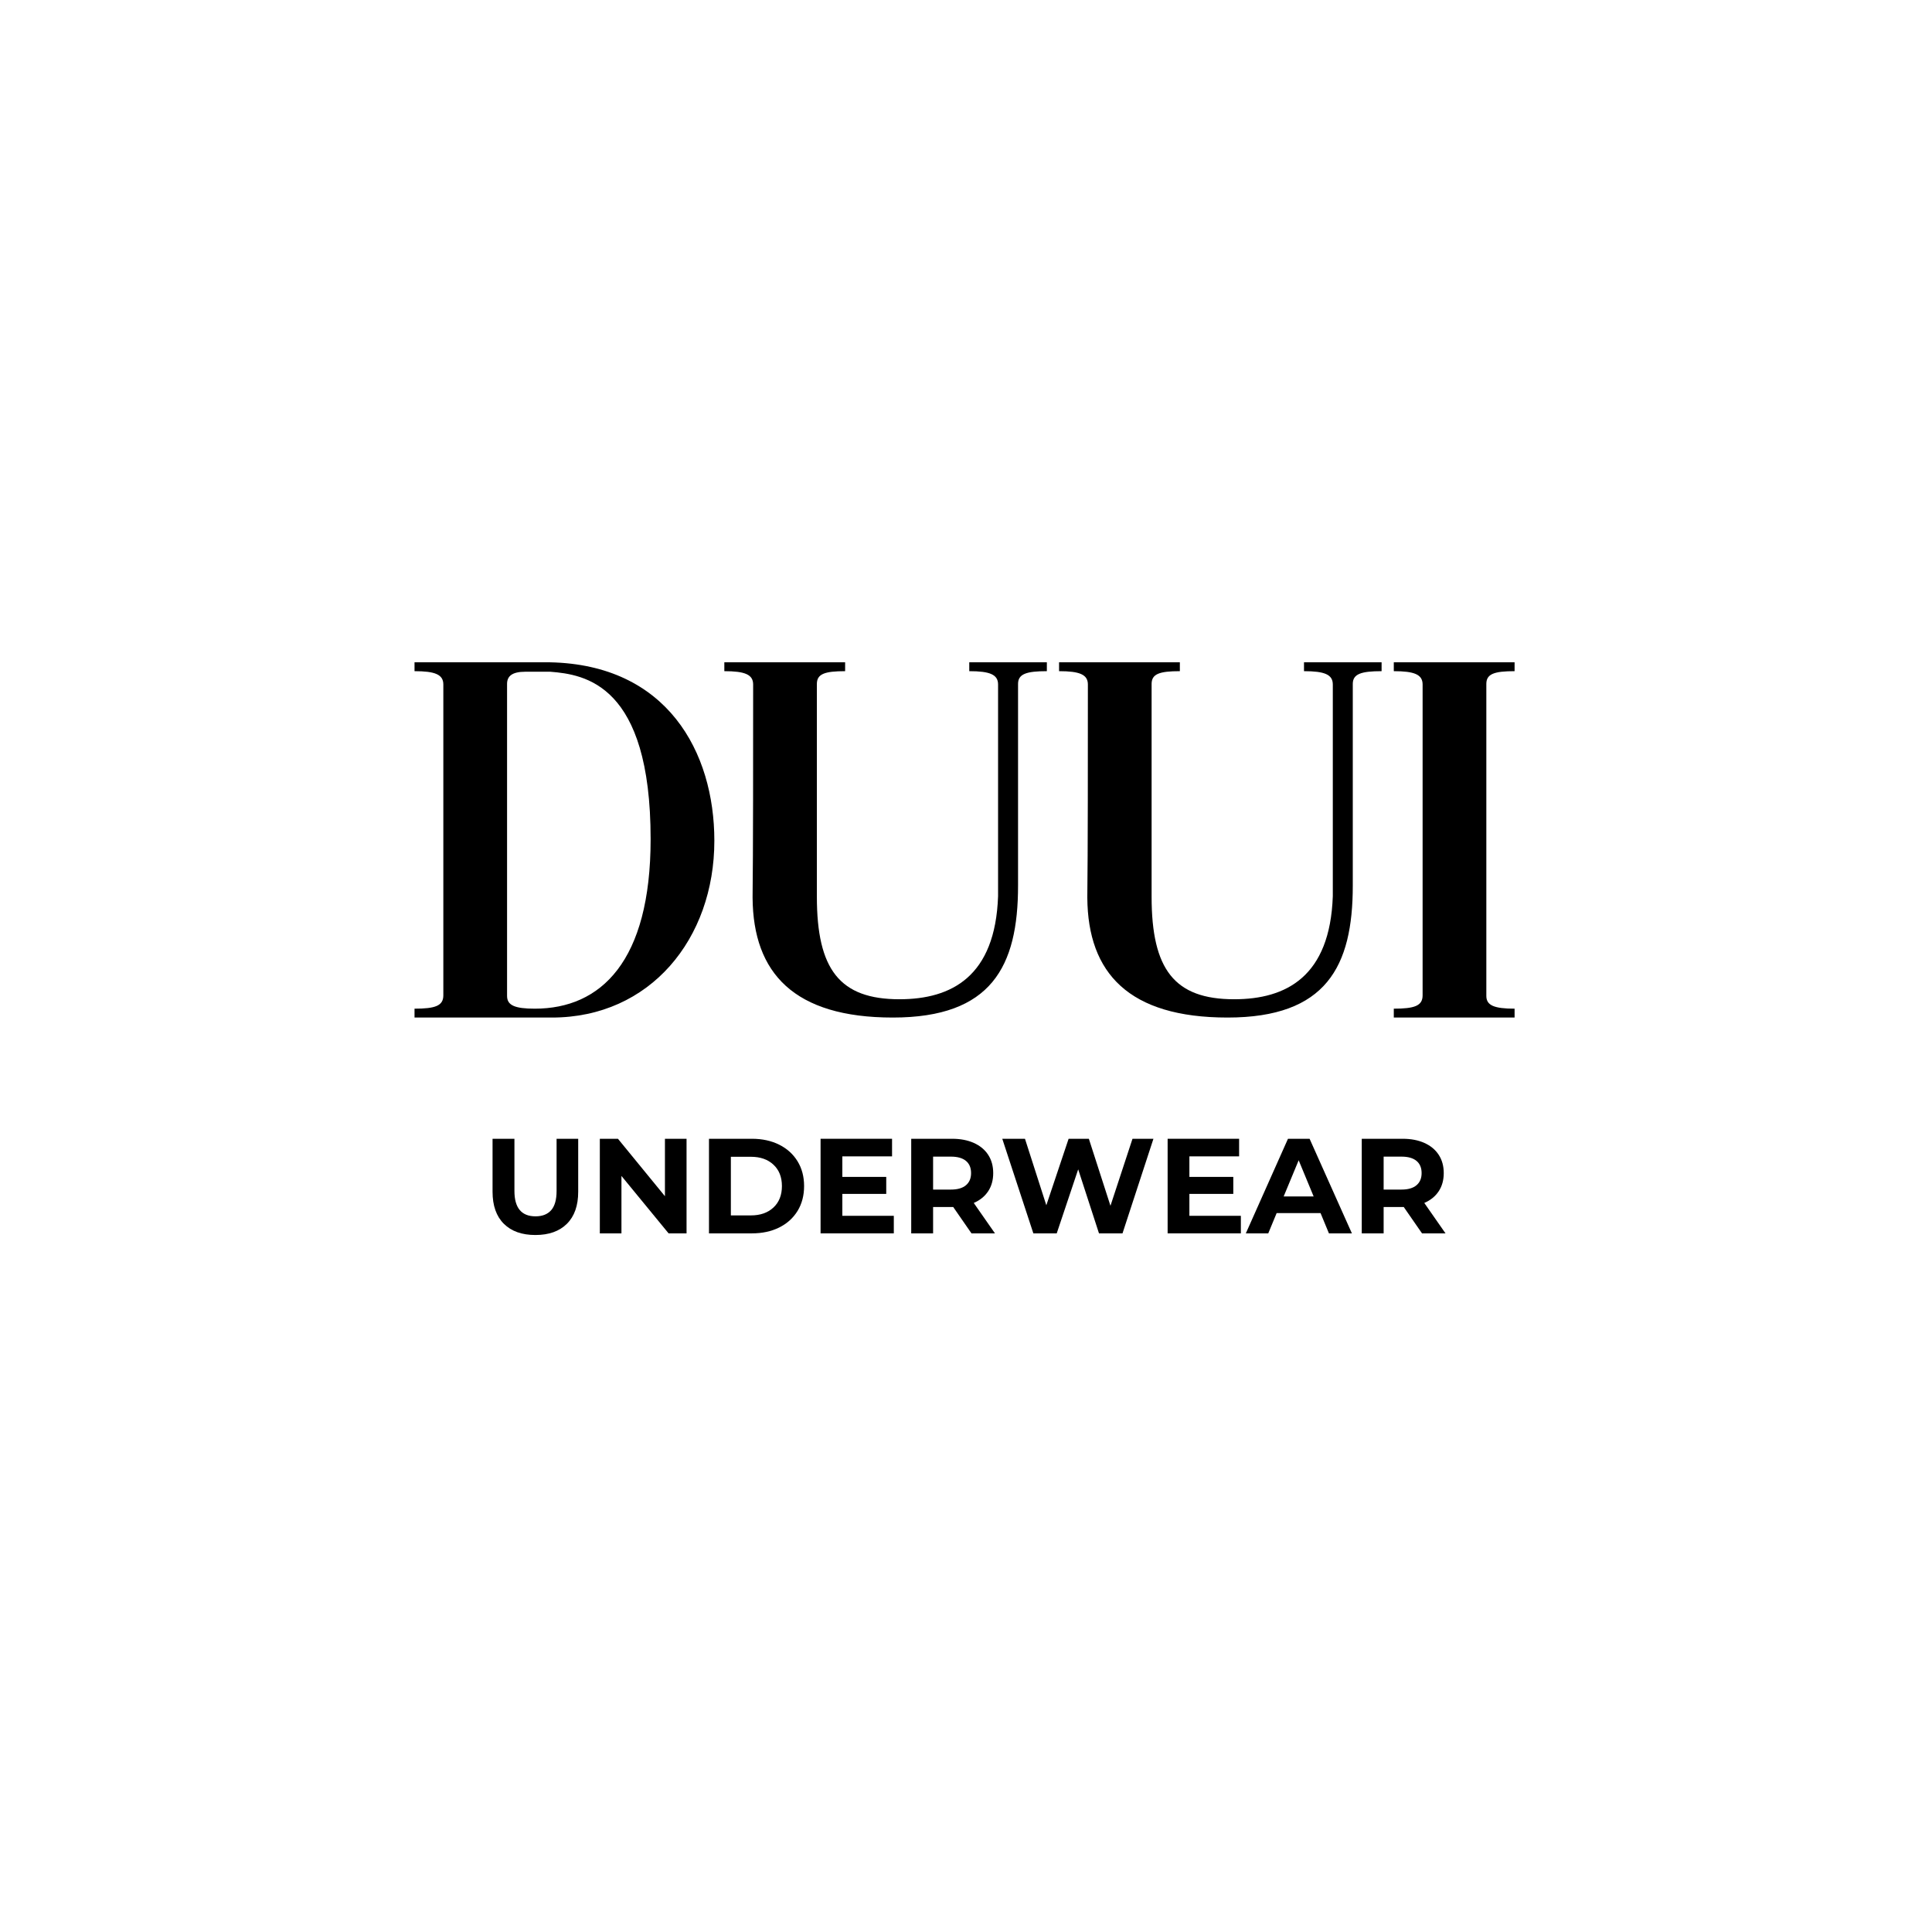 <svg xmlns="http://www.w3.org/2000/svg" xmlns:xlink="http://www.w3.org/1999/xlink" width="1080" zoomAndPan="magnify" viewBox="0 0 810 810" height="1080" preserveAspectRatio="xMidYMid meet" version="1.0"><defs><g/></defs><g fill="#000000" fill-opacity="1"><g transform="translate(172.167, 426.611)"><g><path d="M 1.625 -148.938 C 1.625 -148.938 58.078 -148.938 58.312 -148.938 C 107.578 -148 127.328 -111.297 127.328 -74.125 C 127.328 -33 100.375 0 59.25 0 L 1.625 0 L 1.625 -3.719 C 10.219 -3.719 13.703 -4.875 13.703 -9.297 L 13.703 -139.641 C 13.703 -143.828 10.219 -145.219 1.625 -145.219 Z M 48.094 -144.984 C 42.516 -144.984 40.422 -143.125 40.422 -139.875 L 40.422 -9.062 C 40.422 -5.109 43.688 -3.719 52.047 -3.719 C 79.688 -3.719 100.609 -23.469 100.609 -74.812 C 100.609 -139.875 72.953 -143.828 58.547 -144.984 C 57.859 -144.984 53.438 -144.984 48.094 -144.984 Z M 48.094 -144.984 "/></g></g><g transform="translate(301.119, 426.611)"><g><path d="M 14.406 -50.656 C 14.641 -68.781 14.641 -110.359 14.641 -139.641 C 14.641 -143.828 11.156 -145.219 2.562 -145.219 L 2.562 -148.938 L 53.203 -148.938 L 53.203 -145.219 C 44.609 -145.219 41.359 -144.047 41.359 -139.875 L 41.359 -50.656 C 41.359 -20.219 50.891 -7.672 75.969 -7.672 C 97.812 -7.672 116.172 -17.188 117.328 -50.891 L 117.328 -139.641 C 117.328 -143.828 113.844 -145.219 105.25 -145.219 L 105.25 -148.938 L 137.781 -148.938 L 137.781 -145.219 C 129.188 -145.219 125.703 -144.047 125.703 -139.875 L 125.703 -55.297 C 125.703 -21.375 114.547 0 73.188 0 C 31.828 0 14.641 -18.594 14.406 -50.188 Z M 14.406 -50.656 "/></g></g></g><g fill="#000000" fill-opacity="1"><g transform="translate(441.457, 426.611)"><g><path d="M 14.406 -50.656 C 14.641 -68.781 14.641 -110.359 14.641 -139.641 C 14.641 -143.828 11.156 -145.219 2.562 -145.219 L 2.562 -148.938 L 53.203 -148.938 L 53.203 -145.219 C 44.609 -145.219 41.359 -144.047 41.359 -139.875 L 41.359 -50.656 C 41.359 -20.219 50.891 -7.672 75.969 -7.672 C 97.812 -7.672 116.172 -17.188 117.328 -50.891 L 117.328 -139.641 C 117.328 -143.828 113.844 -145.219 105.25 -145.219 L 105.25 -148.938 L 137.781 -148.938 L 137.781 -145.219 C 129.188 -145.219 125.703 -144.047 125.703 -139.875 L 125.703 -55.297 C 125.703 -21.375 114.547 0 73.188 0 C 31.828 0 14.641 -18.594 14.406 -50.188 Z M 14.406 -50.656 "/></g></g></g><g fill="#000000" fill-opacity="1"><g transform="translate(581.794, 426.611)"><g><path d="M 53.203 -148.938 L 53.203 -145.219 C 44.609 -145.219 41.359 -144.047 41.359 -139.875 L 41.359 -9.062 C 41.359 -5.109 44.609 -3.719 53.203 -3.719 L 53.203 0 L 2.562 0 L 2.562 -3.719 C 11.156 -3.719 14.641 -4.875 14.641 -9.297 L 14.641 -139.641 C 14.641 -143.828 11.156 -145.219 2.562 -145.219 L 2.562 -148.938 Z M 53.203 -148.938 "/></g></g></g><g fill="#000000" fill-opacity="1"><g transform="translate(202.147, 517.094)"><g><path d="M 22.312 0.688 C 16.656 0.688 12.25 -0.879 9.094 -4.016 C 5.938 -7.148 4.359 -11.629 4.359 -17.453 L 4.359 -39.656 L 13.531 -39.656 L 13.531 -17.781 C 13.531 -10.688 16.477 -7.141 22.375 -7.141 C 25.238 -7.141 27.426 -8 28.938 -9.719 C 30.445 -11.438 31.203 -14.125 31.203 -17.781 L 31.203 -39.656 L 40.266 -39.656 L 40.266 -17.453 C 40.266 -11.629 38.688 -7.148 35.531 -4.016 C 32.383 -0.879 27.977 0.688 22.312 0.688 Z M 22.312 0.688 "/></g></g></g><g fill="#000000" fill-opacity="1"><g transform="translate(246.778, 517.094)"><g><path d="M 41.062 -39.656 L 41.062 0 L 33.531 0 L 13.766 -24.078 L 13.766 0 L 4.703 0 L 4.703 -39.656 L 12.297 -39.656 L 32 -15.578 L 32 -39.656 Z M 41.062 -39.656 "/></g></g></g><g fill="#000000" fill-opacity="1"><g transform="translate(292.542, 517.094)"><g><path d="M 4.703 -39.656 L 22.719 -39.656 C 27.02 -39.656 30.82 -38.832 34.125 -37.188 C 37.426 -35.539 39.992 -33.223 41.828 -30.234 C 43.66 -27.254 44.578 -23.785 44.578 -19.828 C 44.578 -15.859 43.66 -12.379 41.828 -9.391 C 39.992 -6.41 37.426 -4.098 34.125 -2.453 C 30.82 -0.816 27.02 0 22.719 0 L 4.703 0 Z M 22.266 -7.531 C 26.223 -7.531 29.379 -8.633 31.734 -10.844 C 34.098 -13.051 35.281 -16.047 35.281 -19.828 C 35.281 -23.598 34.098 -26.586 31.734 -28.797 C 29.379 -31.004 26.223 -32.109 22.266 -32.109 L 13.875 -32.109 L 13.875 -7.531 Z M 22.266 -7.531 "/></g></g></g><g fill="#000000" fill-opacity="1"><g transform="translate(339.326, 517.094)"><g><path d="M 35.406 -7.359 L 35.406 0 L 4.703 0 L 4.703 -39.656 L 34.672 -39.656 L 34.672 -32.281 L 13.828 -32.281 L 13.828 -23.672 L 32.234 -23.672 L 32.234 -16.547 L 13.828 -16.547 L 13.828 -7.359 Z M 35.406 -7.359 "/></g></g></g><g fill="#000000" fill-opacity="1"><g transform="translate(377.33, 517.094)"><g><path d="M 29.969 0 L 22.312 -11.047 L 13.875 -11.047 L 13.875 0 L 4.703 0 L 4.703 -39.656 L 21.859 -39.656 C 25.367 -39.656 28.414 -39.066 31 -37.891 C 33.594 -36.723 35.586 -35.062 36.984 -32.906 C 38.379 -30.758 39.078 -28.211 39.078 -25.266 C 39.078 -22.316 38.367 -19.773 36.953 -17.641 C 35.535 -15.504 33.523 -13.875 30.922 -12.75 L 39.812 0 Z M 29.797 -25.266 C 29.797 -27.492 29.078 -29.203 27.641 -30.391 C 26.203 -31.578 24.109 -32.172 21.359 -32.172 L 13.875 -32.172 L 13.875 -18.359 L 21.359 -18.359 C 24.109 -18.359 26.203 -18.961 27.641 -20.172 C 29.078 -21.379 29.797 -23.078 29.797 -25.266 Z M 29.797 -25.266 "/></g></g></g><g fill="#000000" fill-opacity="1"><g transform="translate(418.959, 517.094)"><g><path d="M 64.625 -39.656 L 51.656 0 L 41.797 0 L 33.078 -26.844 L 24.078 0 L 14.281 0 L 1.25 -39.656 L 10.766 -39.656 L 19.719 -11.781 L 29.062 -39.656 L 37.547 -39.656 L 46.609 -11.562 L 55.844 -39.656 Z M 64.625 -39.656 "/></g></g></g><g fill="#000000" fill-opacity="1"><g transform="translate(484.83, 517.094)"><g><path d="M 35.406 -7.359 L 35.406 0 L 4.703 0 L 4.703 -39.656 L 34.672 -39.656 L 34.672 -32.281 L 13.828 -32.281 L 13.828 -23.672 L 32.234 -23.672 L 32.234 -16.547 L 13.828 -16.547 L 13.828 -7.359 Z M 35.406 -7.359 "/></g></g></g><g fill="#000000" fill-opacity="1"><g transform="translate(522.834, 517.094)"><g><path d="M 30.812 -8.5 L 12.406 -8.5 L 8.891 0 L -0.516 0 L 17.156 -39.656 L 26.219 -39.656 L 43.953 0 L 34.328 0 Z M 27.922 -15.469 L 21.641 -30.641 L 15.344 -15.469 Z M 27.922 -15.469 "/></g></g></g><g fill="#000000" fill-opacity="1"><g transform="translate(566.22, 517.094)"><g><path d="M 29.969 0 L 22.312 -11.047 L 13.875 -11.047 L 13.875 0 L 4.703 0 L 4.703 -39.656 L 21.859 -39.656 C 25.367 -39.656 28.414 -39.066 31 -37.891 C 33.594 -36.723 35.586 -35.062 36.984 -32.906 C 38.379 -30.758 39.078 -28.211 39.078 -25.266 C 39.078 -22.316 38.367 -19.773 36.953 -17.641 C 35.535 -15.504 33.523 -13.875 30.922 -12.75 L 39.812 0 Z M 29.797 -25.266 C 29.797 -27.492 29.078 -29.203 27.641 -30.391 C 26.203 -31.578 24.109 -32.172 21.359 -32.172 L 13.875 -32.172 L 13.875 -18.359 L 21.359 -18.359 C 24.109 -18.359 26.203 -18.961 27.641 -20.172 C 29.078 -21.379 29.797 -23.078 29.797 -25.266 Z M 29.797 -25.266 "/></g></g></g></svg>